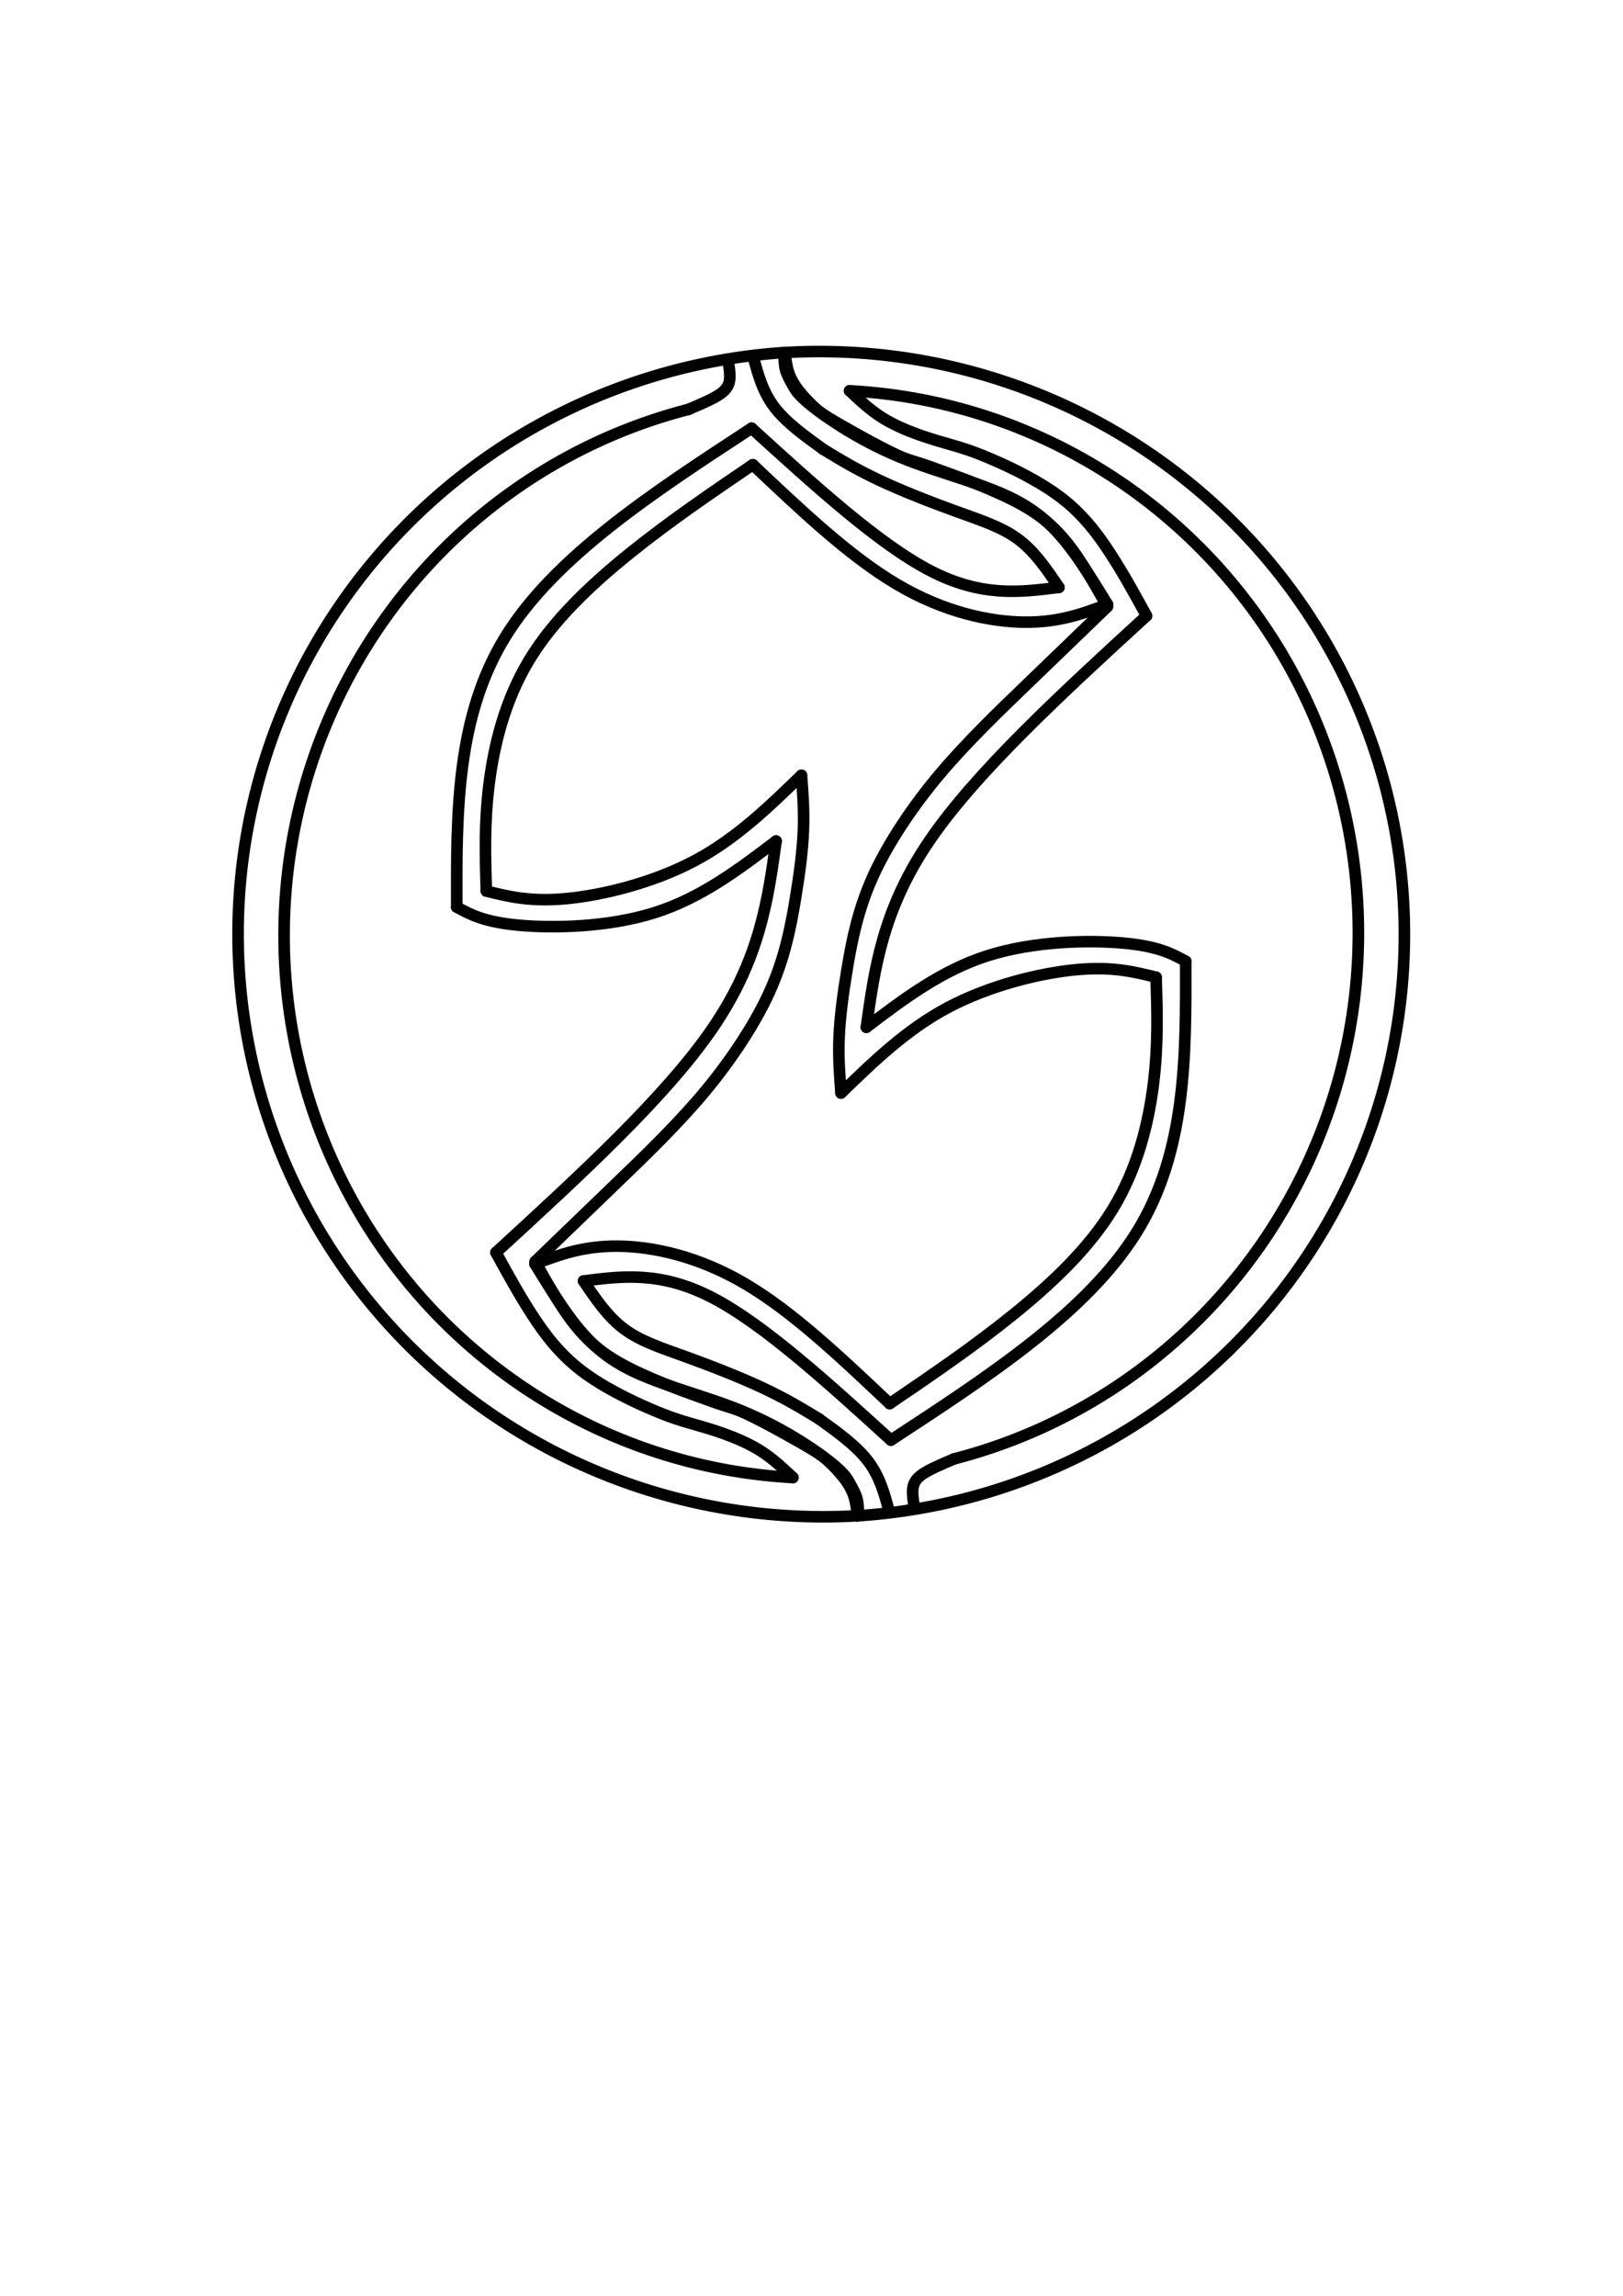 <?xml version="1.0" encoding="UTF-8" standalone="no"?>
<!-- Created with Inkscape (http://www.inkscape.org/) -->

<svg
   width="210mm"
   height="297mm"
   viewBox="0 0 210 297"
   version="1.1"
   id="svg9000"
   xmlns="http://www.w3.org/2000/svg"
   xmlns:svg="http://www.w3.org/2000/svg">
  <defs
     id="defs8997" />
  <g
     id="layer1"
     transform="matrix(1.2,0,0,1.2,29.5,-10.986)">
    <g
       id="g27469"
       style="fill:none;stroke:#010101;stroke-linecap:round;stroke-opacity:1"
       transform="matrix(0,-2.481,2.479,0,-16.356,190.195)">
      <g
         id="g27467"
         transform="matrix(0.402,0,0,0.404,48.654,24.979)"
         style="fill:none;stroke:#010101;stroke-width:1.248;stroke-linecap:round;stroke-miterlimit:4;stroke-dasharray:none;stroke-opacity:1">
        <g
           id="g27431"
           style="fill:none;stroke:#010101;stroke-width:1.248;stroke-linecap:round;stroke-miterlimit:4;stroke-dasharray:none;stroke-opacity:1"
           transform="translate(-140.337,-129.153)">
          <path
             style="fill:none;fill-opacity:1;stroke:#010101;stroke-width:1.248;stroke-linecap:round;stroke-miterlimit:4;stroke-dasharray:none;stroke-opacity:1"
             id="path27399"
             transform="scale(-1)"
             d="m -158.587,-150.577 a 58.677,57.815 0 0 1 52.812,-54.496 58.677,57.815 0 0 1 62.637,43.228" />
          <path
             style="opacity:0.99;fill:none;stroke:#010101;stroke-width:1.248;stroke-linecap:round;stroke-miterlimit:4;stroke-dasharray:none;stroke-opacity:1"
             id="path27401"
             transform="scale(-1)"
             d="m -162.72,-143.636 a 62.991,62.991 0 0 1 59.015,-66.554 62.991,62.991 0 0 1 66.728,58.818" />
          <path
             style="fill:none;stroke:#010101;stroke-width:1.248;stroke-linecap:round;stroke-linejoin:miter;stroke-miterlimit:4;stroke-dasharray:none;stroke-opacity:1"
             d="m 89.786,152.382 c 6.375,0.881 12.75,1.761 20.162,6.789 7.413,5.027 15.863,14.201 24.313,23.375"
             id="path27403" />
          <path
             style="fill:none;stroke:#010101;stroke-width:1.248;stroke-linecap:round;stroke-linejoin:miter;stroke-miterlimit:4;stroke-dasharray:none;stroke-opacity:1"
             d="m 96.926,186.767 c 0.804,-1.465 1.608,-2.93 1.956,-6.642 0.347,-3.712 0.238,-9.67 -1.354,-14.669 -1.592,-4.998 -4.667,-9.036 -7.742,-13.074"
             id="path27405" />
          <path
             style="fill:none;stroke:#010101;stroke-width:1.248;stroke-linecap:round;stroke-linejoin:miter;stroke-miterlimit:4;stroke-dasharray:none;stroke-opacity:1"
             d="m 45.161,155.024 c 6.963,10.61 13.926,21.22 22.554,26.511 8.628,5.291 18.919,5.261 29.211,5.231"
             id="path27407" />
          <path
             style="fill:none;stroke:#010101;stroke-width:1.248;stroke-linecap:round;stroke-linejoin:miter;stroke-miterlimit:4;stroke-dasharray:none;stroke-opacity:1"
             d="m 62.368,121.935 c 0.533,4.171 1.066,8.342 -1.802,13.857 -2.868,5.515 -9.136,12.373 -15.404,19.232"
             id="path27409" />
          <path
             style="fill:none;stroke:#010101;stroke-width:1.248;stroke-linecap:round;stroke-linejoin:miter;stroke-miterlimit:4;stroke-dasharray:none;stroke-opacity:1"
             d="m 47.467,147.274 c 1.081,-1.772 2.162,-3.544 3.314,-5.985 1.153,-2.442 2.377,-5.553 3.353,-8.242 0.976,-2.688 1.705,-4.953 3.035,-6.735 1.331,-1.781 3.264,-3.079 5.198,-4.377"
             id="path27411" />
          <path
             style="fill:none;stroke:#010101;stroke-width:1.248;stroke-linecap:round;stroke-linejoin:miter;stroke-miterlimit:4;stroke-dasharray:none;stroke-opacity:1"
             d="m 37.447,154.841 c 1.879,-0.501 3.758,-1.002 5.429,-2.263 1.67,-1.262 3.131,-3.282 4.591,-5.304"
             id="path27413" />
          <path
             style="fill:none;stroke:#010101;stroke-width:1.248;stroke-linecap:round;stroke-linejoin:miter;stroke-miterlimit:4;stroke-dasharray:none;stroke-opacity:1"
             d="m 64.205,116.71 c -3.197,1.954 -6.394,3.907 -8.554,6.127 -2.161,2.22 -3.286,4.706 -4.248,7.341 -0.962,2.634 -1.761,5.417 -2.723,7.903 -0.962,2.486 -2.087,4.677 -3.256,6.601 -1.169,1.924 -2.383,3.582 -3.226,4.529 -0.844,0.947 -1.317,1.184 -1.806,1.45 -0.488,0.266 -0.992,0.562 -1.562,0.71 -0.57,0.148 -1.208,0.148 -1.845,0.148"
             id="path27415" />
          <path
             style="fill:none;stroke:#010101;stroke-width:1.248;stroke-linecap:round;stroke-linejoin:miter;stroke-miterlimit:4;stroke-dasharray:none;stroke-opacity:1"
             d="m 49.109,154.894 c 5.094,-5.367 9.946,-10.478 12.95,-15.555 3.004,-5.077 4.04,-9.99 4.07,-13.735 0.03,-3.745 -0.947,-6.32 -1.924,-8.895"
             id="path27417" />
          <path
             style="fill:none;stroke:#010101;stroke-width:1.248;stroke-linecap:round;stroke-linejoin:miter;stroke-miterlimit:4;stroke-dasharray:none;stroke-opacity:1"
             d="m 95.196,183.577 c -3.671,0.118 -7.341,0.237 -11.589,-0.296 -4.248,-0.533 -9.072,-1.717 -13.394,-4.322 -4.322,-2.605 -8.14,-6.63 -11.574,-10.878 -3.434,-4.248 -6.482,-8.717 -9.531,-13.187"
             id="path27419" />
          <path
             style="fill:none;stroke:#010101;stroke-width:1.248;stroke-linecap:round;stroke-linejoin:miter;stroke-miterlimit:4;stroke-dasharray:none;stroke-opacity:1"
             d="m 82.675,149.655 c 3.433,3.522 6.867,7.044 9.25,11.514 2.383,4.47 3.715,9.886 4.085,13.779 0.37,3.893 -0.222,6.26 -0.814,8.629"
             id="path27421" />
          <path
             style="fill:none;stroke:#010101;stroke-width:1.248;stroke-linecap:round;stroke-linejoin:miter;stroke-miterlimit:4;stroke-dasharray:none;stroke-opacity:1"
             d="m 135.244,178.326 c -2.694,-2.779 -5.387,-5.558 -8.362,-8.634 -2.975,-3.077 -6.231,-6.451 -9.66,-9.344 -3.429,-2.893 -7.523,-5.632 -11.104,-7.245 -3.582,-1.613 -6.897,-2.264 -9.812,-2.753 -2.916,-0.488 -5.432,-0.814 -7.637,-0.903 -2.205,-0.089 -4.1,0.059 -5.994,0.207"
             id="path27423" />
          <path
             style="fill:none;stroke:#010101;stroke-width:1.248;stroke-linecap:round;stroke-linejoin:miter;stroke-miterlimit:4;stroke-dasharray:none;stroke-opacity:1"
             d="m 37.831,157.558 c 0.71,-0.118 1.421,-0.237 2.027,-0.178 0.607,0.059 1.11,0.296 1.639,1.069 0.529,0.774 1.085,2.084 1.641,3.395"
             id="path27425" />
          <path
             style="fill:none;stroke:#010101;stroke-width:1.248;stroke-linecap:round;stroke-linejoin:miter;stroke-miterlimit:4;stroke-dasharray:none;stroke-opacity:1"
             d="m 134.262,182.546 c 2.275,-1.241 4.549,-2.481 6.728,-3.891 2.178,-1.409 4.261,-2.987 6.038,-5.301 1.777,-2.313 3.249,-5.361 4.155,-7.464 0.906,-2.102 1.246,-3.258 1.569,-4.38 0.323,-1.122 0.629,-2.21 1.088,-3.485 0.459,-1.275 1.071,-2.737 1.888,-4.01 0.817,-1.273 1.838,-2.355 2.859,-3.438"
             id="path27427" />
          <path
             style="fill:none;stroke:#010101;stroke-width:1.248;stroke-linecap:round;stroke-linejoin:miter;stroke-miterlimit:4;stroke-dasharray:none;stroke-opacity:1"
             d="m 135.244,178.326 c 1.514,-0.852 3.027,-1.703 4.375,-2.551 1.348,-0.848 2.53,-1.692 3.591,-2.691 1.061,-0.999 2,-2.154 2.886,-3.684 0.886,-1.53 1.718,-3.436 2.322,-4.913 0.604,-1.476 0.98,-2.523 1.356,-3.557 0.376,-1.034 0.752,-2.054 1.002,-2.833 0.25,-0.779 0.374,-1.318 0.844,-2.351 0.47,-1.034 1.285,-2.562 2.055,-3.958 0.77,-1.395 1.495,-2.657 1.992,-3.462 0.497,-0.805 0.765,-1.154 1.235,-1.651 0.47,-0.497 1.141,-1.141 1.799,-1.638 0.658,-0.497 1.302,-0.846 1.97,-1.055 0.668,-0.209 1.359,-0.278 2.05,-0.347"
             id="path27429" />
        </g>
        <g
           id="g27465"
           transform="rotate(180,29.684,82.948)"
           style="fill:none;stroke:#010101;stroke-width:1.248;stroke-linecap:round;stroke-miterlimit:4;stroke-dasharray:none;stroke-opacity:1">
          <path
             style="fill:none;fill-opacity:1;stroke:#010101;stroke-width:1.248;stroke-linecap:round;stroke-miterlimit:4;stroke-dasharray:none;stroke-opacity:1"
             id="path27433"
             transform="scale(-1)"
             d="m -158.587,-150.577 a 58.677,57.815 0 0 1 52.812,-54.496 58.677,57.815 0 0 1 62.637,43.228" />
          <path
             style="opacity:0.99;fill:none;stroke:#010101;stroke-width:1.248;stroke-linecap:round;stroke-miterlimit:4;stroke-dasharray:none;stroke-opacity:1"
             id="path27435"
             transform="scale(-1)"
             d="m -162.72,-143.636 a 62.991,62.991 0 0 1 59.015,-66.554 62.991,62.991 0 0 1 66.728,58.818" />
          <path
             style="fill:none;stroke:#010101;stroke-width:1.248;stroke-linecap:round;stroke-linejoin:miter;stroke-miterlimit:4;stroke-dasharray:none;stroke-opacity:1"
             d="m 89.786,152.382 c 6.375,0.881 12.75,1.761 20.162,6.789 7.413,5.027 15.863,14.201 24.313,23.375"
             id="path27437" />
          <path
             style="fill:none;stroke:#010101;stroke-width:1.248;stroke-linecap:round;stroke-linejoin:miter;stroke-miterlimit:4;stroke-dasharray:none;stroke-opacity:1"
             d="m 96.926,186.767 c 0.804,-1.465 1.608,-2.93 1.956,-6.642 0.347,-3.712 0.238,-9.67 -1.354,-14.669 -1.592,-4.998 -4.667,-9.036 -7.742,-13.074"
             id="path27439" />
          <path
             style="fill:none;stroke:#010101;stroke-width:1.248;stroke-linecap:round;stroke-linejoin:miter;stroke-miterlimit:4;stroke-dasharray:none;stroke-opacity:1"
             d="m 45.161,155.024 c 6.963,10.61 13.926,21.22 22.554,26.511 8.628,5.291 18.919,5.261 29.211,5.231"
             id="path27441" />
          <path
             style="fill:none;stroke:#010101;stroke-width:1.248;stroke-linecap:round;stroke-linejoin:miter;stroke-miterlimit:4;stroke-dasharray:none;stroke-opacity:1"
             d="m 62.368,121.935 c 0.533,4.171 1.066,8.342 -1.802,13.857 -2.868,5.515 -9.136,12.373 -15.404,19.232"
             id="path27443" />
          <path
             style="fill:none;stroke:#010101;stroke-width:1.248;stroke-linecap:round;stroke-linejoin:miter;stroke-miterlimit:4;stroke-dasharray:none;stroke-opacity:1"
             d="m 47.467,147.274 c 1.081,-1.772 2.162,-3.544 3.314,-5.985 1.153,-2.442 2.377,-5.553 3.353,-8.242 0.976,-2.688 1.705,-4.953 3.035,-6.735 1.331,-1.781 3.264,-3.079 5.198,-4.377"
             id="path27445" />
          <path
             style="fill:none;stroke:#010101;stroke-width:1.248;stroke-linecap:round;stroke-linejoin:miter;stroke-miterlimit:4;stroke-dasharray:none;stroke-opacity:1"
             d="m 37.447,154.841 c 1.879,-0.501 3.758,-1.002 5.429,-2.263 1.67,-1.262 3.131,-3.282 4.591,-5.304"
             id="path27447" />
          <path
             style="fill:none;stroke:#010101;stroke-width:1.248;stroke-linecap:round;stroke-linejoin:miter;stroke-miterlimit:4;stroke-dasharray:none;stroke-opacity:1"
             d="m 64.205,116.71 c -3.197,1.954 -6.394,3.907 -8.554,6.127 -2.161,2.22 -3.286,4.706 -4.248,7.341 -0.962,2.634 -1.761,5.417 -2.723,7.903 -0.962,2.486 -2.087,4.677 -3.256,6.601 -1.169,1.924 -2.383,3.582 -3.226,4.529 -0.844,0.947 -1.317,1.184 -1.806,1.45 -0.488,0.266 -0.992,0.562 -1.562,0.71 -0.57,0.148 -1.208,0.148 -1.845,0.148"
             id="path27449" />
          <path
             style="fill:none;stroke:#010101;stroke-width:1.248;stroke-linecap:round;stroke-linejoin:miter;stroke-miterlimit:4;stroke-dasharray:none;stroke-opacity:1"
             d="m 49.109,154.894 c 5.094,-5.367 9.946,-10.478 12.95,-15.555 3.004,-5.077 4.04,-9.99 4.07,-13.735 0.03,-3.745 -0.947,-6.32 -1.924,-8.895"
             id="path27451" />
          <path
             style="fill:none;stroke:#010101;stroke-width:1.248;stroke-linecap:round;stroke-linejoin:miter;stroke-miterlimit:4;stroke-dasharray:none;stroke-opacity:1"
             d="m 95.196,183.577 c -3.671,0.118 -7.341,0.237 -11.589,-0.296 -4.248,-0.533 -9.072,-1.717 -13.394,-4.322 -4.322,-2.605 -8.14,-6.63 -11.574,-10.878 -3.434,-4.248 -6.482,-8.717 -9.531,-13.187"
             id="path27453" />
          <path
             style="fill:none;stroke:#010101;stroke-width:1.248;stroke-linecap:round;stroke-linejoin:miter;stroke-miterlimit:4;stroke-dasharray:none;stroke-opacity:1"
             d="m 82.675,149.655 c 3.433,3.522 6.867,7.044 9.25,11.514 2.383,4.47 3.715,9.886 4.085,13.779 0.37,3.893 -0.222,6.26 -0.814,8.629"
             id="path27455" />
          <path
             style="fill:none;stroke:#010101;stroke-width:1.248;stroke-linecap:round;stroke-linejoin:miter;stroke-miterlimit:4;stroke-dasharray:none;stroke-opacity:1"
             d="m 135.244,178.326 c -2.694,-2.779 -5.387,-5.558 -8.362,-8.634 -2.975,-3.077 -6.231,-6.451 -9.66,-9.344 -3.429,-2.893 -7.523,-5.632 -11.104,-7.245 -3.582,-1.613 -6.897,-2.264 -9.812,-2.753 -2.916,-0.488 -5.432,-0.814 -7.637,-0.903 -2.205,-0.089 -4.1,0.059 -5.994,0.207"
             id="path27457" />
          <path
             style="fill:none;stroke:#010101;stroke-width:1.248;stroke-linecap:round;stroke-linejoin:miter;stroke-miterlimit:4;stroke-dasharray:none;stroke-opacity:1"
             d="m 37.831,157.558 c 0.71,-0.118 1.421,-0.237 2.027,-0.178 0.607,0.059 1.11,0.296 1.639,1.069 0.529,0.774 1.085,2.084 1.641,3.395"
             id="path27459" />
          <path
             style="fill:none;stroke:#010101;stroke-width:1.248;stroke-linecap:round;stroke-linejoin:miter;stroke-miterlimit:4;stroke-dasharray:none;stroke-opacity:1"
             d="m 134.262,182.546 c 2.275,-1.241 4.549,-2.481 6.728,-3.891 2.178,-1.409 4.261,-2.987 6.038,-5.301 1.777,-2.313 3.249,-5.361 4.155,-7.464 0.906,-2.102 1.246,-3.258 1.569,-4.38 0.323,-1.122 0.629,-2.21 1.088,-3.485 0.459,-1.275 1.071,-2.737 1.888,-4.01 0.817,-1.273 1.838,-2.355 2.859,-3.438"
             id="path27461" />
          <path
             style="fill:none;stroke:#010101;stroke-width:1.248;stroke-linecap:round;stroke-linejoin:miter;stroke-miterlimit:4;stroke-dasharray:none;stroke-opacity:1"
             d="m 135.244,178.326 c 1.514,-0.852 3.027,-1.703 4.375,-2.551 1.348,-0.848 2.53,-1.692 3.591,-2.691 1.061,-0.999 2,-2.154 2.886,-3.684 0.886,-1.53 1.718,-3.436 2.322,-4.913 0.604,-1.476 0.98,-2.523 1.356,-3.557 0.376,-1.034 0.752,-2.054 1.002,-2.833 0.25,-0.779 0.374,-1.318 0.844,-2.351 0.47,-1.034 1.285,-2.562 2.055,-3.958 0.77,-1.395 1.495,-2.657 1.992,-3.462 0.497,-0.805 0.765,-1.154 1.235,-1.651 0.47,-0.497 1.141,-1.141 1.799,-1.638 0.658,-0.497 1.302,-0.846 1.97,-1.055 0.668,-0.209 1.359,-0.278 2.05,-0.347"
             id="path27463" />
        </g>
      </g>
    </g>
  </g>
</svg>
